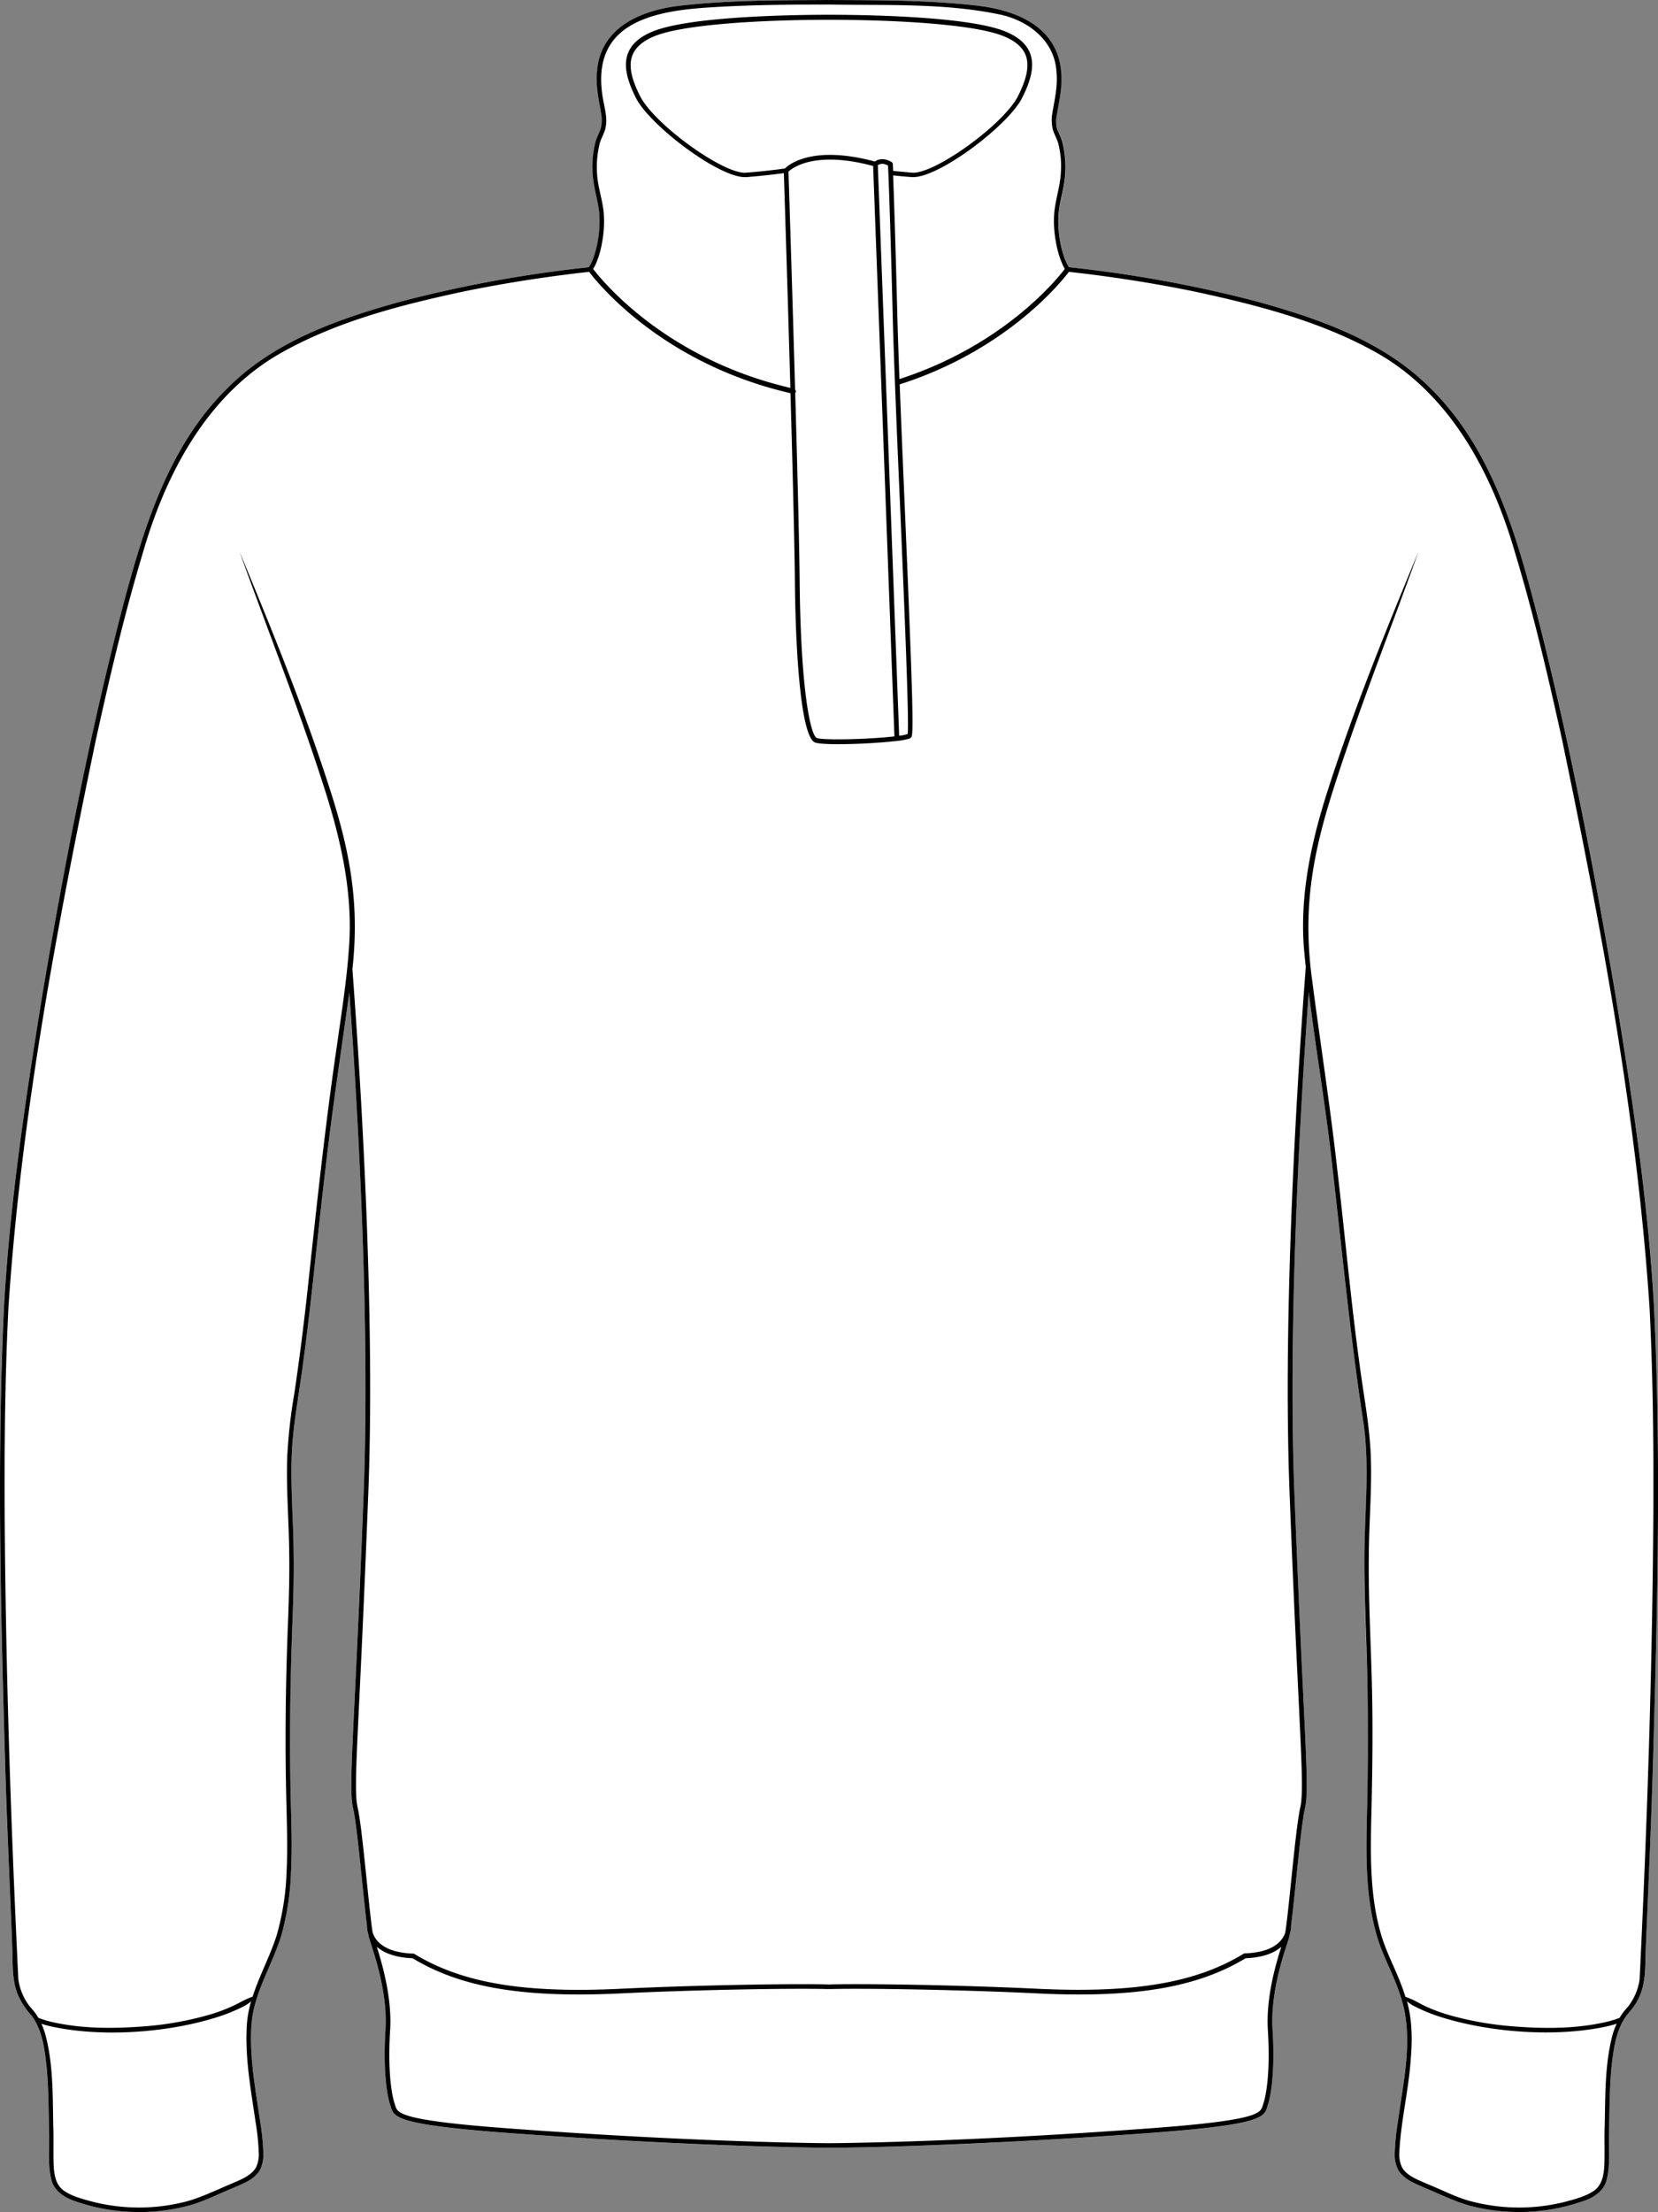 <svg xmlns="http://www.w3.org/2000/svg" viewBox="0 0 622.82 830.86"><rect x="0" y="0" width="622.82" height="830.86" fill="#808080" stroke="none"/><defs><style>.cls-1{fill:#fff;}</style></defs><g id="Layer_2" data-name="Layer 2"><g id="Layer_1-2" data-name="Layer 1"><path class="cls-1" d="M621,659.56c-.65,23.26-1.81,48.67-2.77,72-.23,6,.21,12.39-2.27,18.07-1.21,3-3.12,5.17-5.11,7.62-.35.5-.68,1-1,1.55a1,1,0,0,1-.2.34c-3,5.31-3.68,11.66-4.34,17.66-.72,7.92-.71,15.93-.87,23.94-.25,6,.62,12.2-.94,18.18-1.1,4.24-5.37,6.82-9.28,8a72.69,72.69,0,0,1-41.92,1.6c-5.59-1.5-11.5-4.41-16.85-6.64-3.71-1.71-8-3.07-10.25-6.88a12.82,12.82,0,0,1-1.28-6.23,92.41,92.41,0,0,1,1.23-12.07c2-15.54,6.11-31.86.89-47.15-2.4-7.66-6.53-14.62-8.8-22.36-4.59-15.56-4.06-32-3.7-48s.54-32,.11-48-1.34-32-1.11-48.06,1.89-32-.23-47.88c-4.91-31.64-8-63.58-11.63-95.38-2.37-22.52-6.3-44.83-9.06-67.29C488.69,413,483.74,495,486.2,560c1.35,35.43,2.53,59.78,3.39,77.56,1.33,27.46,1.78,36.71.59,41.77-1,4.25-2.26,16.59-3.38,27.47-.68,6.52-1.29,12.46-1.81,16.44a9,9,0,0,1-.44,3,14.62,14.62,0,0,1-.32,1.56c-.17.56-.41,1.31-.7,2.23-2,6.34-6.3,19.54-5.49,32.42.89,14.2-.35,23.92-1.8,28.27-.07.2-.13.4-.19.6-1.14,3.91-2,6.73-43.23,9.8-36.66,2.72-66.89,4.12-88,4.85s-33.15.77-33.39.77c-.47,0-48.09-.18-121.41-5.62-41.27-3.07-42.09-5.89-43.23-9.8-.06-.2-.12-.4-.19-.6-1.45-4.35-2.69-14.07-1.8-28.27.81-12.88-3.44-26.08-5.49-32.42-.29-.92-.53-1.67-.7-2.23a14.88,14.88,0,0,1-.32-1.55,9.46,9.46,0,0,1-.45-3c-.51-4-1.12-9.92-1.8-16.44-1.12-10.88-2.39-23.22-3.38-27.47-1.19-5.06-.74-14.31.59-41.77.86-17.78,2-42.13,3.38-77.56,2.46-65-2.48-146.91-5.4-187.28-3,22.41-6.53,44.72-9.07,67.19-2.88,23.84-5,47.8-8.24,71.61-1.5,11.89-3.93,23.68-4.36,35.67s.65,24,.74,36c.14,8-.08,16.06-.37,24.06-1,24-1.31,48-.63,72,.2,8,.41,16,0,24.08a99.82,99.82,0,0,1-3.69,23.88c-3.51,11.41-10.52,21.72-11.19,33.88-.68,12,1.57,23.81,3.28,35.63a92.41,92.41,0,0,1,1.23,12.07A12.84,12.84,0,0,1,97.62,815c-2.25,3.83-6.54,5.15-10.25,6.88-5.29,2.1-11.26,5.24-16.85,6.64a72.69,72.69,0,0,1-41.92-1.6c-3.9-1.21-8.2-3.67-9.28-8-1.57-6-.69-12.16-.94-18.18-.17-8-.15-16-.87-23.94-.67-6-1.38-12.35-4.34-17.66a.83.83,0,0,1-.2-.34c-.3-.53-.63-1-1-1.55a29.34,29.34,0,0,1-5.11-7.62c-2.49-5.68-2-12.11-2.27-18.07-.92-23.48-2.12-48.71-2.77-72-1.64-56-3-112.18-.38-168.19,2.21-40,8.3-79.75,14.77-119.24,8.06-47.38,17.21-94.62,29.15-141.2,8-30.77,17.32-63.32,41-86,17.49-17.09,41.23-25.28,64.32-31.69a479.88,479.88,0,0,1,70.57-12.88,18.71,18.71,0,0,0,2-4.37,42.61,42.61,0,0,0,1.9-15.76c-.29-3.51-1.32-7-1.94-10.62a37.94,37.94,0,0,1,.61-16.56c.56-1.82,1.53-3.46,1.95-5a13.22,13.22,0,0,0,.14-5.07c-.9-5.33-2.21-10.83-1.58-16.35C225.73,9.67,241.78,3.47,256.82,2c18.05-2,36.27-1.91,54.39-2a.52.52,0,0,0,.4,0C329.73.11,347.94,0,366,2c14.94,1.5,31,7.49,32.53,24.59.63,5.53-.68,11-1.58,16.35a13.22,13.22,0,0,0,.14,5.07c.42,1.57,1.39,3.21,2,5a38.09,38.09,0,0,1,.61,16.56c-.62,3.65-1.65,7.11-1.94,10.62A42.82,42.82,0,0,0,399.6,96a19.42,19.42,0,0,0,2,4.38,478.18,478.18,0,0,1,70.56,12.87c23.09,6.4,46.83,14.6,64.32,31.69,23.66,22.69,32.94,55.23,41,86,11.93,46.58,21.09,93.82,29.15,141.2,6.47,39.48,12.56,79.24,14.77,119.24C624,547.38,622.62,603.55,621,659.56Z"/><path d="M621.36,491.37c-2.21-40-8.3-79.76-14.77-119.24-8.06-47.38-17.22-94.62-29.15-141.2-8-30.77-17.32-63.31-41-86-17.49-17.09-41.23-25.29-64.32-31.69a478.18,478.18,0,0,0-70.56-12.87,19.42,19.42,0,0,1-2-4.38,42.82,42.82,0,0,1-1.89-15.76c.29-3.51,1.32-7,1.94-10.62A38.09,38.09,0,0,0,399,53.05c-.56-1.82-1.53-3.46-2-5A13.22,13.22,0,0,1,397,43c.9-5.35,2.21-10.82,1.58-16.35C397,9.5,380.94,3.51,366,2c-18.06-2-36.27-1.9-54.39-2a.52.52,0,0,1-.4,0c-18.12.11-36.34,0-54.39,2-15,1.45-31.09,7.65-32.53,24.58-.63,5.52.68,11,1.58,16.35a13.22,13.22,0,0,1-.14,5.07c-.42,1.57-1.39,3.21-1.95,5a37.94,37.94,0,0,0-.61,16.56c.62,3.65,1.65,7.11,1.94,10.62A42.61,42.61,0,0,1,223.21,96a18.71,18.71,0,0,1-2,4.37,479.88,479.88,0,0,0-70.57,12.88c-23.09,6.41-46.83,14.6-64.32,31.69-23.66,22.68-32.94,55.23-41,86-11.94,46.58-21.09,93.82-29.15,141.2C9.76,411.62,3.67,451.36,1.46,491.37c-2.6,56-1.26,112.18.38,168.19.65,23.3,1.85,48.53,2.77,72,.23,6-.22,12.39,2.27,18.07A29.34,29.34,0,0,0,12,757.26c.35.5.68,1,1,1.55a.83.83,0,0,0,.2.34c3,5.31,3.67,11.67,4.34,17.66.72,7.92.7,15.93.87,23.94.25,6-.63,12.22.94,18.18,1.08,4.31,5.38,6.77,9.28,8a72.69,72.69,0,0,0,41.92,1.6c5.59-1.4,11.56-4.54,16.85-6.64,3.71-1.73,8-3,10.25-6.88a12.84,12.84,0,0,0,1.28-6.23,92.41,92.41,0,0,0-1.23-12.07c-1.71-11.82-4-23.68-3.28-35.63.67-12.16,7.68-22.47,11.19-33.88a99.82,99.82,0,0,0,3.69-23.88c.42-8,.21-16.09,0-24.08-.68-24-.32-48,.63-72,.29-8,.51-16,.37-24.06-.09-12-1.16-24-.74-36s2.86-23.78,4.36-35.67c3.24-23.81,5.36-47.77,8.24-71.61,2.54-22.47,6-44.78,9.07-67.19,2.92,40.37,7.86,122.3,5.4,187.28-1.34,35.43-2.52,59.78-3.38,77.56-1.33,27.46-1.78,36.71-.59,41.77,1,4.25,2.26,16.59,3.38,27.47.68,6.52,1.29,12.46,1.8,16.44a9.46,9.46,0,0,0,.45,3,14.88,14.88,0,0,0,.32,1.55c.17.56.41,1.31.7,2.23,2.05,6.34,6.3,19.54,5.49,32.42-.89,14.2.35,23.92,1.8,28.27.07.2.13.4.19.6,1.14,3.91,2,6.73,43.23,9.8,73.32,5.44,120.94,5.62,121.41,5.62.24,0,12.26,0,33.39-.77s51.36-2.13,88-4.85c41.26-3.07,42.09-5.89,43.23-9.8.06-.2.12-.4.19-.6,1.45-4.35,2.69-14.07,1.8-28.27-.81-12.88,3.44-26.08,5.49-32.42.29-.92.53-1.67.7-2.23a14.62,14.62,0,0,0,.32-1.56,9,9,0,0,0,.44-3c.52-4,1.13-9.92,1.81-16.44,1.12-10.88,2.39-23.22,3.38-27.47,1.19-5.06.74-14.31-.59-41.77-.86-17.78-2-42.13-3.39-77.56-2.46-65,2.49-147,5.42-187.38,2.76,22.46,6.69,44.77,9.06,67.29,3.66,31.8,6.72,63.74,11.63,95.38,2.12,15.91.4,31.89.23,47.88s.8,32,1.11,48.06.25,32-.11,48-.89,32.4,3.7,48c2.27,7.74,6.4,14.7,8.8,22.36,5.22,15.29,1.15,31.61-.89,47.15a92.41,92.41,0,0,0-1.23,12.07A12.82,12.82,0,0,0,525.2,815c2.25,3.81,6.54,5.17,10.25,6.88,5.35,2.23,11.26,5.14,16.85,6.64a72.69,72.69,0,0,0,41.92-1.6c3.91-1.16,8.18-3.74,9.28-8,1.56-6,.69-12.16.94-18.18.16-8,.15-16,.87-23.94.66-6,1.38-12.35,4.34-17.66a1,1,0,0,0,.2-.34c.3-.53.63-1,1-1.55,2-2.45,3.9-4.58,5.11-7.62,2.48-5.68,2-12.11,2.27-18.07,1-23.34,2.12-48.75,2.77-72C622.62,603.55,624,547.38,621.36,491.37ZM223.83,99.14a35.14,35.14,0,0,0,2.32-8,41.78,41.78,0,0,0,.65-11c-.31-3.72-1.37-7.25-2-10.75a36.58,36.58,0,0,1,.55-15.76c.54-1.74,1.48-3.3,2-5.1,1-3.78-.15-7.49-.79-11.12C221.32,8.66,244.92,4,267.8,2.71c14.43-.9,28.93-1,43.41-1a.52.52,0,0,1,.4,0c21.56.39,43.61-.66,64.76,3.91,10.56,2.52,19.74,10,20.47,21.15.62,5.41-.7,10.62-1.58,16a15.21,15.21,0,0,0,.19,5.73c.5,1.81,1.45,3.37,2,5.1A33.44,33.44,0,0,1,398.54,64c-.12,5.49-2,10.49-2.52,16a41.36,41.36,0,0,0,.65,11,35.14,35.14,0,0,0,2.32,8,16,16,0,0,0,1,2c-2.73,3.63-22.77,28.67-62.12,41.38-.4-10.68-.67-18.9-.82-25.06-.71-28.07-1.27-44-1.56-51.44,2.16.23,4.54.45,7,.64a5.15,5.15,0,0,0,.56,0c10.07,0,35.66-19.48,40.84-29.62,3.67-7.18,4.66-12.49,3.11-16.72-1.28-3.52-4.28-6.22-9.14-8.27-14.06-5.9-54.25-6.36-66.24-6.36a1.06,1.06,0,0,0-.19,0,1.55,1.55,0,0,0-.21,0c-12,0-52.19.46-66.24,6.36-4.87,2.05-7.86,4.75-9.15,8.27-1.54,4.23-.55,9.54,3.11,16.72,5.19,10.14,30.78,29.63,40.85,29.63l.56,0c6.77-.54,12-1.22,14.1-1.5.21,6.45,1.39,43.45,2.45,80.67-47.26-11-71.06-40.68-74.1-44.7A16.13,16.13,0,0,0,223.83,99.14Zm74.85,47.23c-1.11-38.85-2.35-77.65-2.49-81.91,1.42-1.34,9.83-8,31.8-2.12l8,214.25c-9.86,1.14-26.89,1.51-29.17.6s-6-17.52-6.43-58.25c-.14-14.54-.86-42.86-1.67-71.35a.83.83,0,0,0,.22-.4A.88.88,0,0,0,298.68,146.37Zm-3.82-83.09c-1.34.19-7,1-14.66,1.58-8.34.66-34.29-18.08-39.69-28.65-3.43-6.7-4.39-11.56-3-15.3,1.11-3,3.78-5.4,8.17-7.24,10.92-4.59,41-6.23,65.55-6.23a.71.71,0,0,0,.2,0,.65.65,0,0,0,.2,0c24.53,0,54.62,1.63,65.55,6.22,4.39,1.84,7.06,4.21,8.17,7.24,1.36,3.73.4,8.6-3,15.31-5.4,10.56-31.35,29.3-39.68,28.64-2.51-.2-5-.43-7.18-.67-.07-1.78-.11-2.57-.11-2.57a.94.94,0,0,0-.42-.72c-2.91-1.77-5.18-1.06-6.29-.22C305.24,54.4,296.39,61.76,294.86,63.28Zm34.89-1.23c.52-.37,1.79-1,3.83.14,0,.51.07,1.43.13,2.84.28,7,.86,23,1.6,52.43.15,6.4.44,15,.87,26.26.55,14.44,1.27,31.46,2,47.91,1.59,37.55,3.39,80,2.77,84.07a14.84,14.84,0,0,1-3.18.66ZM92.7,760.94c-.7,12.1,1.57,24.13,3.29,36a90.28,90.28,0,0,1,1.22,11.81,11.38,11.38,0,0,1-1.08,5.42c-1.91,3.2-6.08,4.67-9.42,6.14-5.29,2.21-11.16,5.09-16.64,6.56a70.88,70.88,0,0,1-35.23.13c-3.68-1-7.73-2-10.84-4.16-3.23-2.31-3.73-6.35-3.86-10.13-.13-4,0-8-.07-12-.34-12,.14-24.27-2.89-36a27.54,27.54,0,0,0-1.62-4.56c1,.33,2,.61,3.08.87,19.24,4.37,44.55,2.54,63.3-3.48a64.58,64.58,0,0,0,9.92-4.11,14.72,14.72,0,0,0,2.47-1.71A41.4,41.4,0,0,0,92.7,760.94Zm383.57,1.63c.88,13.95-.31,23.4-1.71,27.6-.08.22-.14.45-.21.67-.83,2.85-1.62,5.55-41.67,8.52C359.48,804.8,311.94,805,311.41,805s-48.07-.18-121.28-5.62c-40-3-40.83-5.67-41.66-8.52-.07-.22-.13-.45-.21-.67-1.4-4.2-2.59-13.65-1.71-27.6.76-12.09-2.93-24.75-5-31.37,3,2.61,7.46,4.06,13.43,4.31,15.48,9.35,34.66,13.61,62.4,13.61q7.44,0,15.73-.4c28.15-1.37,64.45-2,78.11-1.63a.62.62,0,0,1,.44,0c13.65-.36,50,.26,78.11,1.63,5.54.27,10.77.4,15.73.4,27.74,0,46.92-4.26,62.4-13.61,6-.25,10.47-1.7,13.43-4.31C479.2,737.82,475.51,750.48,476.27,762.57Zm129.37,2.11c-3,11.77-2.55,24-2.9,36-.06,4,.07,8-.06,12-.13,3.77-.64,7.8-3.86,10.13C595.71,825,591.66,826,588,827a70.76,70.76,0,0,1-35.23-.13c-5.48-1.36-11.41-4.5-16.64-6.56-3.34-1.52-7.51-2.93-9.42-6.14a11.22,11.22,0,0,1-1.08-5.42c.55-11.92,3.56-23.7,4.34-35.68.6-7.09.5-14.46-1.44-21.36A15.49,15.49,0,0,0,531,753.4a64.17,64.17,0,0,0,9.92,4.11c18.75,6,44.07,7.85,63.3,3.48,1-.26,2.06-.54,3.08-.87A26.07,26.07,0,0,0,605.64,764.68Zm15.45-201.22c-.26,59.86-2.26,120.16-5.17,179.95a21.44,21.44,0,0,1-4.52,10.5,22.05,22.05,0,0,0-3,4,34.2,34.2,0,0,1-4.66,1.46c-12,2.82-24.42,2.67-36.61,1.64a121.73,121.73,0,0,1-20.71-3.58,66.17,66.17,0,0,1-9.91-3.39c-2.93-1.26-5.53-3.07-8.56-4-.11-.32-.21-.65-.33-1-2.39-7.64-6.53-14.65-8.79-22.31-4.52-15.33-4-31.56-3.63-47.43s.55-32.06.11-48.08-1.34-32-1.11-48c.1-12,1.17-24,.74-36.06s-2.86-23.9-4.38-35.83c-3.23-23.81-5.36-47.72-8.17-71.59-2.64-23.87-6.38-47.64-9.47-71.44-3.55-25.8-.24-45.95,7.55-70.59,9.65-30.53,21.55-60.28,32.35-90.42-12.28,29.61-24.37,59.3-34.14,89.86-6.14,19.11-10.49,39.19-8.83,59.37.2,2.24.43,4.48.66,6.71-2.73,35.7-8.78,126.26-6.11,196.87,1.35,35.44,2.53,59.79,3.39,77.57,1.28,26.54,1.76,36.47.64,41.28-1,4.36-2.25,16.23-3.43,27.7-.83,8.11-1.63,15.82-2.2,19.24A9.07,9.07,0,0,1,481,729c-2.6,2.9-7.11,4.48-13.4,4.7a.94.94,0,0,0-.43.13C449.2,744.79,426.07,748.7,389.83,747c-28.19-1.37-64.56-2-78.24-1.63a.42.42,0,0,1-.36,0c-13.68-.36-50.05.26-78.24,1.63-36.24,1.75-59.37-2.16-77.32-13.08a.94.94,0,0,0-.43-.13c-6.3-.22-10.8-1.8-13.4-4.7a9,9,0,0,1-1.85-3.19c-.57-3.41-1.37-11.13-2.2-19.24-1.19-11.47-2.41-23.34-3.43-27.7-1.13-4.81-.65-14.74.64-41.28.86-17.78,2-42.13,3.38-77.57,2.66-70.11-3.29-159.87-6-196.09,2.66-24-.67-43.35-8.22-66.86-9.77-30.56-21.86-60.25-34.14-89.86,10.8,30.14,22.7,59.89,32.35,90.42,6,19,10.29,38.71,8.69,58.68-.84,12-2.73,23.8-4.4,35.68-4.68,31.7-8,63.6-11.45,95.43-1.35,11.93-2.85,23.84-4.62,35.71a200.32,200.32,0,0,0-2.69,24c-.43,12,.64,24.07.74,36.06.13,8-.08,16-.37,24-1,24-1.31,48.08-.63,72.1.19,8,.41,16,0,24A98.13,98.13,0,0,1,104,726.69c-2.47,7.91-6.59,15.37-9.11,23.28-3,1-5.64,2.79-8.57,4a66.17,66.17,0,0,1-9.91,3.39A121.73,121.73,0,0,1,55.66,761c-12.19,1-24.65,1.18-36.61-1.64a34.06,34.06,0,0,1-4.65-1.46,21.31,21.31,0,0,0-3-4,21.48,21.48,0,0,1-4.52-10.5C4,683.64,2,623.31,1.73,563.46c-.06-23.89.23-48.14,1.42-72,4.71-71.87,18.16-143,32.82-213.38,5.16-23.44,10.6-46.84,17.52-69.82C62.16,177.91,78,147.66,106.57,132c21-11.61,44.58-17.59,67.88-22.57,15.49-3.15,31.15-5.6,46.85-7.32,2.84,3.78,27.12,34.4,75.64,45.57.81,28.48,1.53,56.79,1.67,71.33.27,27.6,2.39,57.83,7.54,59.87,1.13.45,4.46.64,8.65.64a212.53,212.53,0,0,0,22.2-1.22,25.93,25.93,0,0,0,4.14-.75,2.29,2.29,0,0,0,1.2-.65c.93-1.08.5-16.23-2.42-85.29-.69-16.21-1.4-32.95-1.95-47.24,40.43-12.9,60.93-38.77,63.55-42.26,15.7,1.72,31.36,4.17,46.85,7.32,23.3,5,46.91,11,67.87,22.57,28.57,15.69,44.42,46,53.09,76.31,6.92,23,12.36,46.38,17.52,69.82,14.66,70.41,28.11,141.51,32.82,213.38C620.86,515.32,621.15,539.57,621.09,563.46Z"/></g></g></svg>